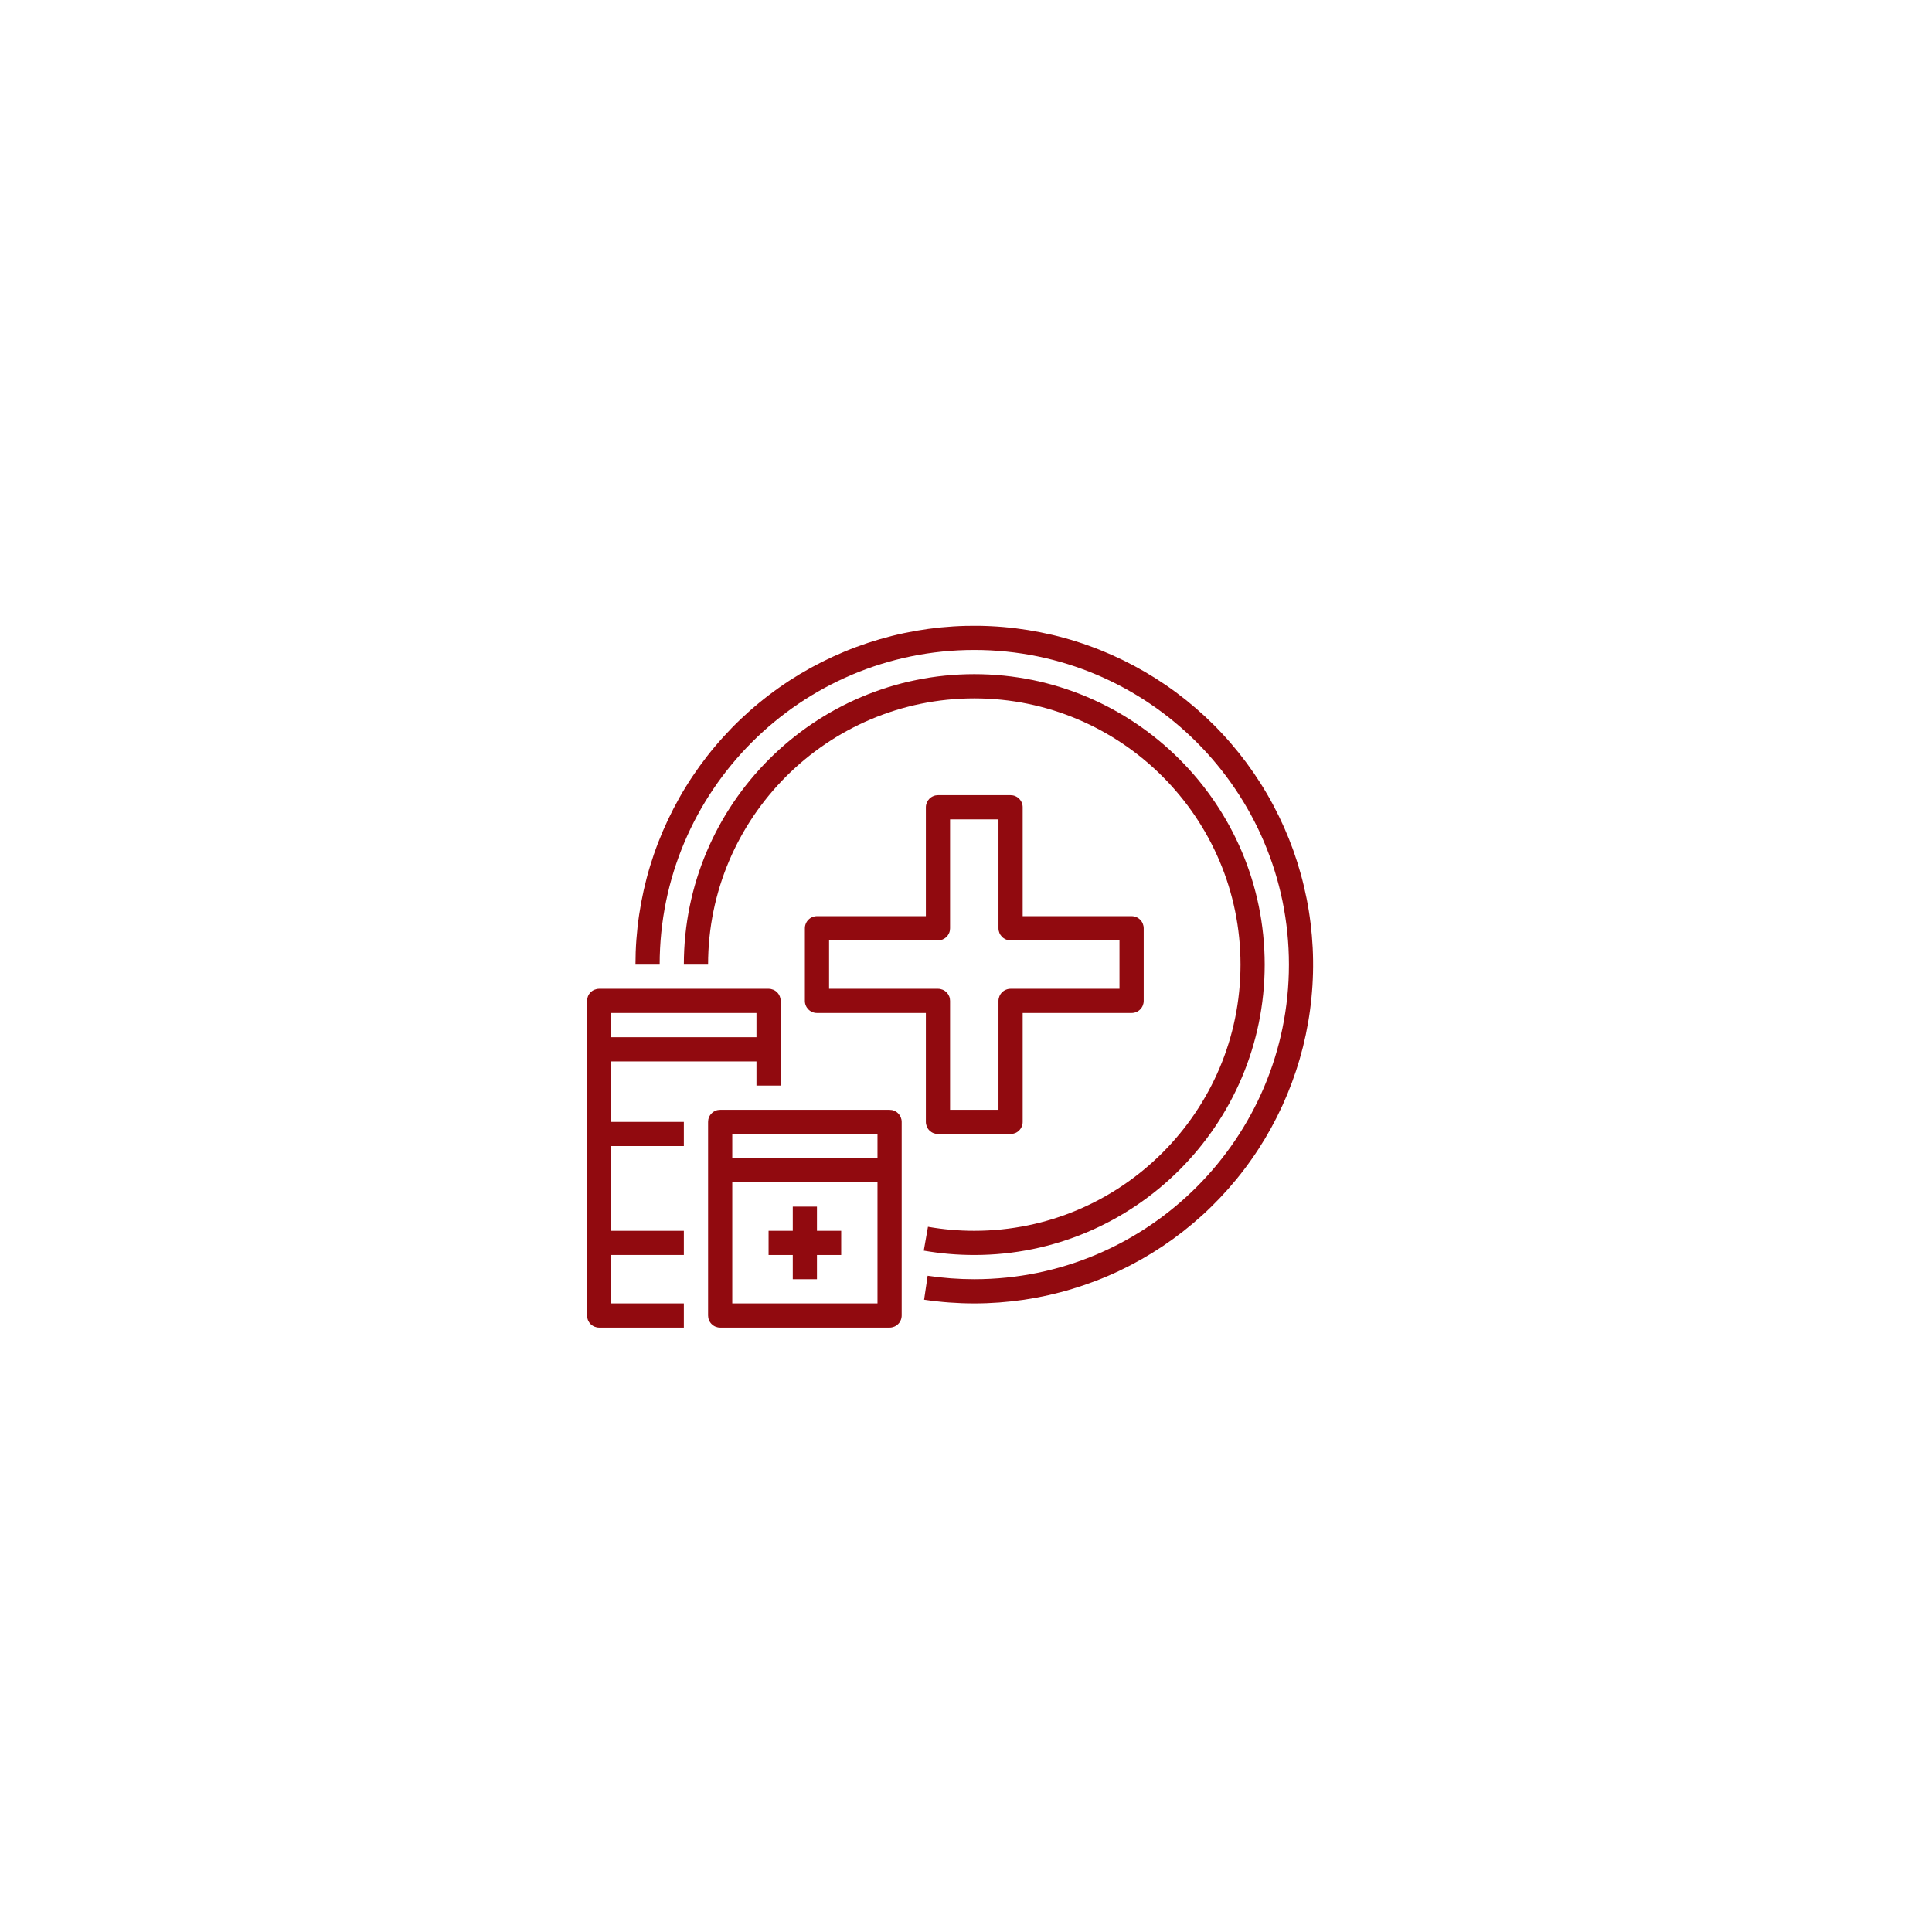 <svg xmlns="http://www.w3.org/2000/svg" xmlns:xlink="http://www.w3.org/1999/xlink" width="250" viewBox="0 0 187.5 187.5" height="250" preserveAspectRatio="xMidYMid meet"><defs><clipPath id="8b45e8e68b"><path d="M 56.949 95 L 76 95 L 76 129 L 56.949 129 Z M 56.949 95 " clip-rule="nonzero"></path></clipPath></defs><path fill="#910a0f" d="M 86.332 107.707 L 69.891 107.707 C 69.734 107.707 69.586 107.734 69.441 107.793 C 69.297 107.855 69.172 107.938 69.062 108.051 C 68.949 108.16 68.867 108.285 68.809 108.43 C 68.746 108.574 68.719 108.723 68.719 108.879 L 68.719 127.668 C 68.719 127.824 68.746 127.977 68.809 128.121 C 68.867 128.262 68.949 128.391 69.062 128.5 C 69.172 128.609 69.297 128.695 69.441 128.754 C 69.586 128.812 69.734 128.844 69.891 128.844 L 86.332 128.844 C 86.488 128.844 86.637 128.812 86.781 128.754 C 86.926 128.695 87.055 128.609 87.164 128.5 C 87.273 128.391 87.359 128.262 87.418 128.121 C 87.477 127.977 87.508 127.824 87.508 127.668 L 87.508 108.879 C 87.508 108.723 87.477 108.574 87.418 108.43 C 87.359 108.285 87.273 108.16 87.164 108.051 C 87.055 107.938 86.926 107.855 86.781 107.793 C 86.637 107.734 86.488 107.707 86.332 107.707 Z M 85.16 110.055 L 85.16 112.402 L 71.066 112.402 L 71.066 110.055 Z M 71.066 126.496 L 71.066 114.75 L 85.16 114.75 L 85.16 126.496 Z M 71.066 126.496 " fill-opacity="1" fill-rule="nonzero"></path><g clip-path="url(#8b45e8e68b)"><path fill="#910a0f" d="M 59.32 103.008 L 73.414 103.008 L 73.414 105.355 L 75.762 105.355 L 75.762 97.137 C 75.762 96.98 75.734 96.832 75.676 96.688 C 75.613 96.543 75.531 96.414 75.418 96.305 C 75.309 96.195 75.184 96.109 75.039 96.051 C 74.895 95.992 74.746 95.961 74.59 95.961 L 58.148 95.961 C 57.992 95.961 57.844 95.992 57.699 96.051 C 57.555 96.109 57.426 96.195 57.316 96.305 C 57.207 96.414 57.121 96.543 57.062 96.688 C 57.004 96.832 56.973 96.98 56.973 97.137 L 56.973 127.668 C 56.973 127.824 57.004 127.977 57.062 128.121 C 57.121 128.262 57.207 128.391 57.316 128.5 C 57.426 128.609 57.555 128.695 57.699 128.754 C 57.844 128.812 57.992 128.844 58.148 128.844 L 66.367 128.844 L 66.367 126.496 L 59.32 126.496 L 59.32 121.797 L 66.367 121.797 L 66.367 119.449 L 59.32 119.449 L 59.32 111.227 L 66.367 111.227 L 66.367 108.879 L 59.32 108.879 Z M 73.414 98.309 L 73.414 100.66 L 59.32 100.66 L 59.32 98.309 Z M 73.414 98.309 " fill-opacity="1" fill-rule="nonzero"></path></g><path fill="#910a0f" d="M 79.285 117.102 L 76.938 117.102 L 76.938 119.449 L 74.59 119.449 L 74.59 121.797 L 76.938 121.797 L 76.938 124.148 L 79.285 124.148 L 79.285 121.797 L 81.637 121.797 L 81.637 119.449 L 79.285 119.449 Z M 79.285 117.102 " fill-opacity="1" fill-rule="nonzero"></path><path fill="#910a0f" d="M 98.078 77.172 L 91.031 77.172 C 90.875 77.172 90.727 77.199 90.582 77.262 C 90.438 77.32 90.309 77.406 90.199 77.516 C 90.09 77.625 90.004 77.754 89.945 77.895 C 89.887 78.039 89.855 78.191 89.855 78.344 L 89.855 88.914 L 79.285 88.914 C 79.133 88.914 78.98 88.945 78.836 89.004 C 78.695 89.062 78.566 89.148 78.457 89.258 C 78.348 89.367 78.262 89.496 78.203 89.641 C 78.141 89.785 78.113 89.934 78.113 90.09 L 78.113 97.137 C 78.113 97.293 78.141 97.441 78.203 97.586 C 78.262 97.73 78.348 97.855 78.457 97.965 C 78.566 98.078 78.695 98.16 78.836 98.219 C 78.98 98.281 79.133 98.309 79.285 98.309 L 89.855 98.309 L 89.855 108.879 C 89.855 109.035 89.887 109.184 89.945 109.328 C 90.004 109.473 90.09 109.602 90.199 109.711 C 90.309 109.82 90.438 109.906 90.582 109.965 C 90.727 110.023 90.875 110.055 91.031 110.055 L 98.078 110.055 C 98.234 110.055 98.383 110.023 98.527 109.965 C 98.672 109.906 98.797 109.82 98.906 109.711 C 99.016 109.602 99.102 109.473 99.16 109.328 C 99.223 109.184 99.25 109.035 99.25 108.879 L 99.25 98.309 L 109.82 98.309 C 109.977 98.309 110.125 98.281 110.27 98.219 C 110.414 98.16 110.543 98.078 110.652 97.965 C 110.762 97.855 110.848 97.73 110.906 97.586 C 110.965 97.441 110.996 97.293 110.996 97.137 L 110.996 90.09 C 110.996 89.934 110.965 89.785 110.906 89.641 C 110.848 89.496 110.762 89.367 110.652 89.258 C 110.543 89.148 110.414 89.062 110.27 89.004 C 110.125 88.945 109.977 88.914 109.82 88.914 L 99.25 88.914 L 99.25 78.344 C 99.25 78.191 99.223 78.039 99.16 77.895 C 99.102 77.754 99.016 77.625 98.906 77.516 C 98.797 77.406 98.672 77.32 98.527 77.262 C 98.383 77.199 98.234 77.172 98.078 77.172 Z M 108.645 91.266 L 108.645 95.961 L 98.078 95.961 C 97.922 95.961 97.77 95.992 97.629 96.051 C 97.484 96.109 97.355 96.195 97.246 96.305 C 97.137 96.414 97.051 96.543 96.992 96.688 C 96.934 96.832 96.902 96.98 96.902 97.137 L 96.902 107.707 L 92.203 107.707 L 92.203 97.137 C 92.203 96.98 92.176 96.832 92.117 96.688 C 92.055 96.543 91.973 96.414 91.859 96.305 C 91.75 96.195 91.625 96.109 91.48 96.051 C 91.336 95.992 91.188 95.961 91.031 95.961 L 80.461 95.961 L 80.461 91.266 L 91.031 91.266 C 91.188 91.266 91.336 91.234 91.48 91.176 C 91.625 91.113 91.75 91.031 91.859 90.918 C 91.973 90.809 92.055 90.684 92.117 90.539 C 92.176 90.395 92.203 90.246 92.203 90.09 L 92.203 79.52 L 96.902 79.52 L 96.902 90.09 C 96.902 90.246 96.934 90.395 96.992 90.539 C 97.051 90.684 97.137 90.809 97.246 90.918 C 97.355 91.031 97.484 91.113 97.629 91.176 C 97.77 91.234 97.922 91.266 98.078 91.266 Z M 108.645 91.266 " fill-opacity="1" fill-rule="nonzero"></path><path fill="#910a0f" d="M 122.738 93.613 C 122.738 78.07 110.094 65.426 94.555 65.426 C 79.012 65.426 66.367 78.07 66.367 93.613 L 68.719 93.613 C 68.719 79.367 80.309 67.777 94.555 67.777 C 108.801 67.777 120.391 79.367 120.391 93.613 C 120.391 107.859 108.801 119.449 94.555 119.449 C 93.043 119.449 91.547 119.32 90.059 119.059 L 89.652 121.375 C 91.273 121.656 92.906 121.797 94.555 121.797 C 110.094 121.797 122.738 109.152 122.738 93.613 Z M 122.738 93.613 " fill-opacity="1" fill-rule="nonzero"></path><path fill="#910a0f" d="M 117.805 70.359 C 116.66 69.219 115.441 68.164 114.141 67.199 C 112.844 66.238 111.48 65.375 110.055 64.613 C 108.629 63.852 107.152 63.195 105.633 62.652 C 104.109 62.105 102.555 61.676 100.969 61.363 C 99.383 61.047 97.781 60.848 96.168 60.77 C 94.551 60.691 92.941 60.73 91.332 60.887 C 89.723 61.047 88.133 61.32 86.562 61.715 C 84.996 62.109 83.465 62.613 81.969 63.234 C 80.477 63.852 79.035 64.578 77.648 65.406 C 76.262 66.238 74.941 67.168 73.691 68.195 C 72.441 69.219 71.273 70.332 70.188 71.531 C 69.102 72.727 68.109 74 67.211 75.344 C 66.312 76.688 65.52 78.09 64.828 79.555 C 64.137 81.016 63.555 82.52 63.086 84.066 C 62.617 85.613 62.266 87.188 62.027 88.789 C 61.789 90.387 61.672 91.996 61.672 93.613 L 64.02 93.613 C 64.02 76.777 77.719 63.078 94.555 63.078 C 111.391 63.078 125.09 76.777 125.09 93.613 C 125.09 110.449 111.391 124.148 94.555 124.148 C 93.039 124.148 91.527 124.035 90.027 123.812 L 89.684 126.137 C 91.297 126.375 92.922 126.496 94.555 126.496 C 96.172 126.496 97.777 126.375 99.379 126.141 C 100.977 125.902 102.551 125.551 104.098 125.078 C 105.648 124.609 107.152 124.031 108.613 123.34 C 110.074 122.648 111.477 121.852 112.824 120.953 C 114.168 120.055 115.438 119.062 116.637 117.977 C 117.836 116.891 118.945 115.723 119.973 114.473 C 121 113.223 121.926 111.906 122.758 110.52 C 123.59 109.129 124.316 107.691 124.934 106.195 C 125.551 104.703 126.059 103.172 126.453 101.602 C 126.844 100.035 127.121 98.445 127.277 96.836 C 127.438 95.227 127.477 93.613 127.398 92 C 127.316 90.383 127.121 88.785 126.805 87.199 C 126.488 85.613 126.059 84.059 125.516 82.535 C 124.969 81.012 124.316 79.539 123.555 78.113 C 122.793 76.684 121.93 75.324 120.965 74.023 C 120.004 72.727 118.949 71.504 117.805 70.359 Z M 117.805 70.359 " fill-opacity="1" fill-rule="nonzero"></path></svg>